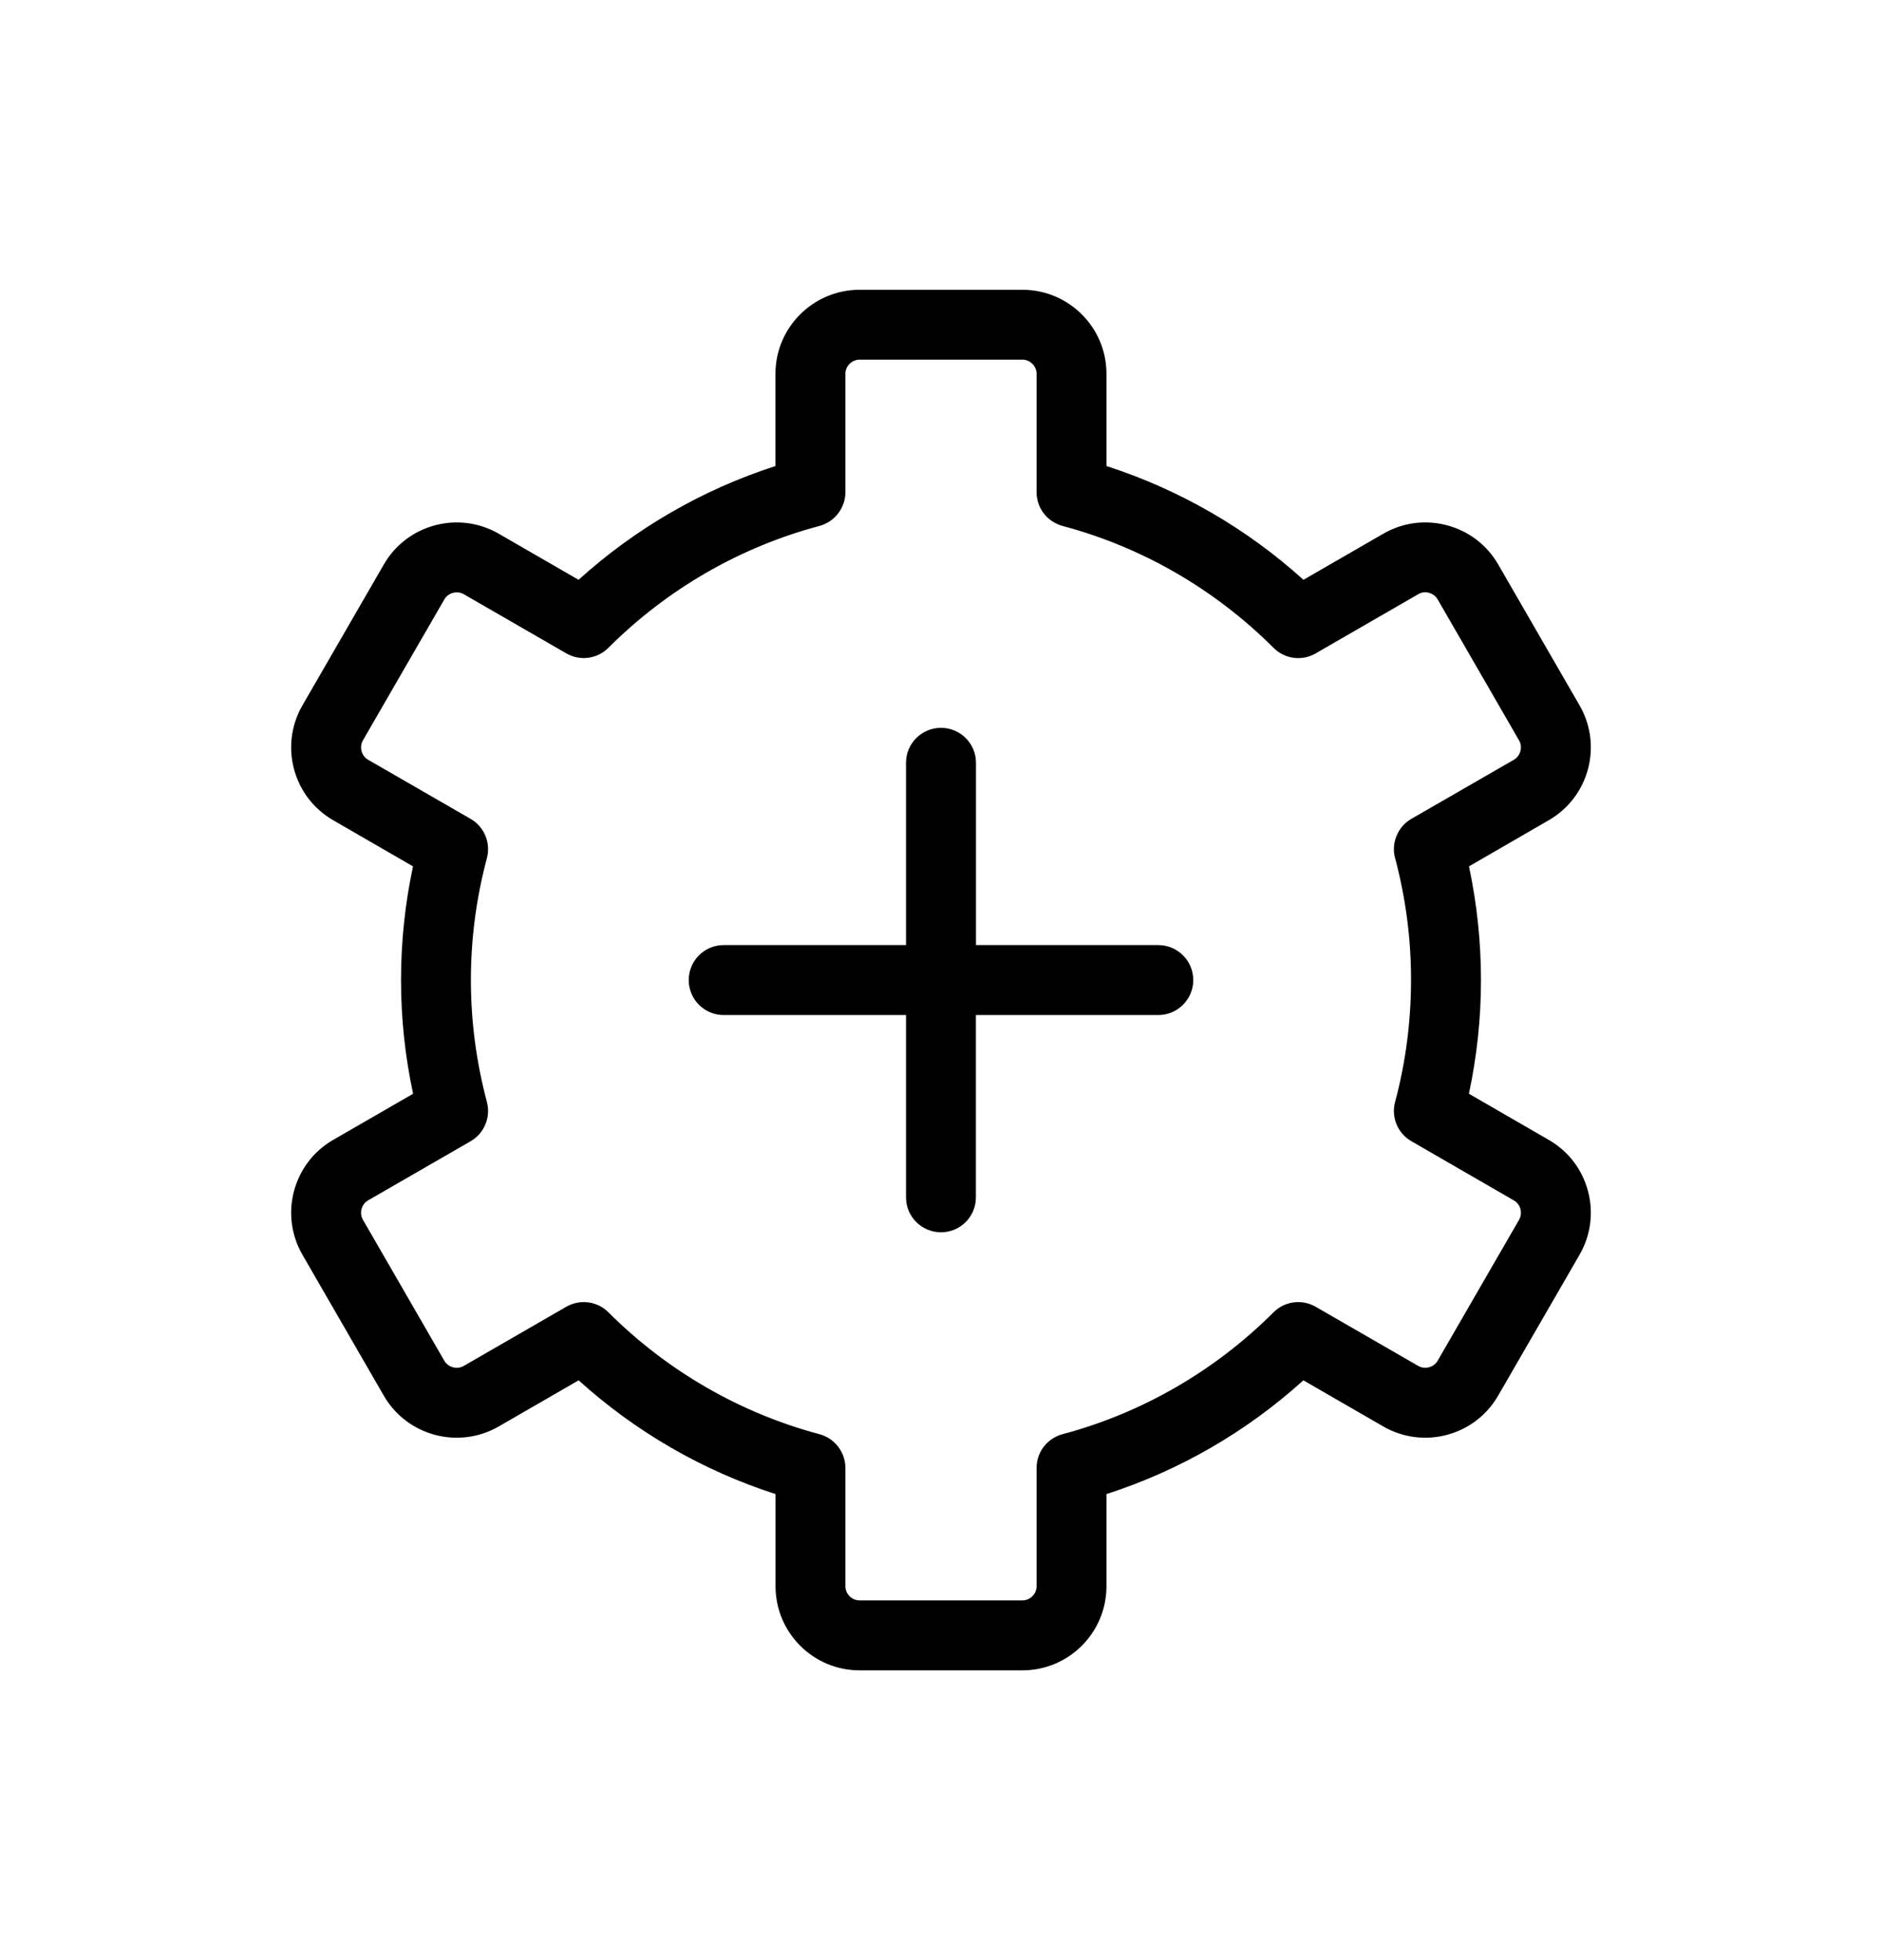 <svg xmlns="http://www.w3.org/2000/svg" fill="none" viewBox="0 0 24 25" height="25" width="24">
<path fill="black" d="M20.25 15.189C20.176 14.912 19.998 14.681 19.751 14.539L18.732 13.95C18.834 13.474 18.886 12.988 18.886 12.5C18.886 12.011 18.834 11.525 18.733 11.05L19.751 10.461C20.263 10.166 20.439 9.51 20.144 8.998L19.105 7.198C18.962 6.951 18.731 6.774 18.454 6.7C18.177 6.626 17.888 6.664 17.641 6.807L16.622 7.395C15.896 6.738 15.038 6.243 14.11 5.944V4.767C14.11 4.177 13.63 3.696 13.039 3.696H10.961C10.37 3.696 9.889 4.177 9.889 4.767V5.944C8.961 6.243 8.104 6.738 7.378 7.395L6.358 6.806C5.847 6.512 5.19 6.687 4.895 7.199L3.856 8.998C3.561 9.51 3.737 10.166 4.248 10.461L5.267 11.05C5.165 11.526 5.114 12.012 5.114 12.5C5.114 12.988 5.166 13.475 5.268 13.95L4.248 14.539C3.737 14.834 3.561 15.491 3.856 16.002L4.895 17.802C5.19 18.313 5.847 18.489 6.359 18.194L7.379 17.605C8.105 18.262 8.962 18.757 9.89 19.056V20.232C9.89 20.823 10.37 21.304 10.961 21.304H13.039C13.63 21.304 14.11 20.823 14.11 20.232V19.056C15.038 18.757 15.896 18.262 16.621 17.605L17.641 18.194C18.153 18.489 18.809 18.313 19.104 17.802L20.144 16.002C20.286 15.755 20.324 15.466 20.25 15.189ZM19.372 15.557L18.333 17.356C18.284 17.441 18.171 17.47 18.087 17.422L16.778 16.667C16.693 16.618 16.595 16.598 16.497 16.611C16.4 16.624 16.31 16.668 16.24 16.738C15.494 17.484 14.564 18.022 13.55 18.292C13.455 18.318 13.371 18.373 13.311 18.451C13.251 18.529 13.219 18.625 13.219 18.723V20.232C13.219 20.33 13.136 20.412 13.039 20.412H10.961C10.863 20.412 10.781 20.33 10.781 20.232V18.723C10.781 18.625 10.748 18.529 10.688 18.451C10.629 18.373 10.545 18.318 10.45 18.292C9.436 18.022 8.506 17.484 7.759 16.738C7.69 16.668 7.6 16.624 7.502 16.611C7.405 16.598 7.306 16.618 7.221 16.667L5.913 17.422C5.828 17.471 5.716 17.44 5.667 17.357L4.628 15.557C4.579 15.472 4.609 15.359 4.694 15.31L6.001 14.556C6.086 14.507 6.153 14.431 6.19 14.34C6.228 14.25 6.234 14.149 6.209 14.054C6.074 13.547 6.005 13.025 6.005 12.5C6.005 11.973 6.074 11.451 6.209 10.946C6.234 10.851 6.228 10.75 6.19 10.66C6.153 10.569 6.086 10.493 6.001 10.444L4.694 9.69C4.609 9.641 4.579 9.528 4.628 9.443L5.667 7.644C5.716 7.56 5.829 7.53 5.913 7.578L7.221 8.333C7.396 8.435 7.616 8.405 7.759 8.262C8.505 7.516 9.435 6.978 10.45 6.708C10.545 6.682 10.629 6.626 10.688 6.549C10.748 6.471 10.781 6.375 10.781 6.277V4.767C10.781 4.67 10.863 4.587 10.961 4.587H13.039C13.136 4.587 13.219 4.67 13.219 4.767V6.277C13.219 6.375 13.251 6.471 13.311 6.549C13.371 6.626 13.455 6.682 13.55 6.708C14.564 6.978 15.494 7.516 16.241 8.263C16.31 8.332 16.4 8.377 16.497 8.39C16.595 8.403 16.694 8.383 16.779 8.333L18.087 7.578C18.107 7.566 18.13 7.558 18.153 7.555C18.177 7.552 18.201 7.554 18.223 7.561C18.25 7.568 18.301 7.589 18.333 7.644L19.372 9.444C19.421 9.528 19.39 9.641 19.306 9.69L17.998 10.444C17.913 10.493 17.847 10.569 17.81 10.66C17.772 10.75 17.765 10.851 17.791 10.945C17.926 11.453 17.995 11.975 17.994 12.5C17.994 13.026 17.926 13.549 17.791 14.054C17.765 14.149 17.772 14.249 17.809 14.34C17.847 14.431 17.913 14.506 17.998 14.555L19.306 15.311C19.326 15.322 19.344 15.338 19.358 15.357C19.373 15.376 19.383 15.397 19.389 15.42C19.396 15.447 19.404 15.501 19.372 15.557ZM15.217 12.5C15.217 12.746 15.017 12.946 14.771 12.946H12.445V15.272C12.445 15.518 12.246 15.717 12 15.717C11.754 15.717 11.554 15.518 11.554 15.272V12.946H9.228C8.982 12.946 8.783 12.746 8.783 12.5C8.783 12.254 8.982 12.054 9.228 12.054H11.554V9.728C11.554 9.482 11.754 9.283 12 9.283C12.246 9.283 12.446 9.482 12.446 9.728V12.054H14.771C15.017 12.054 15.217 12.254 15.217 12.5Z"></path>
</svg>
